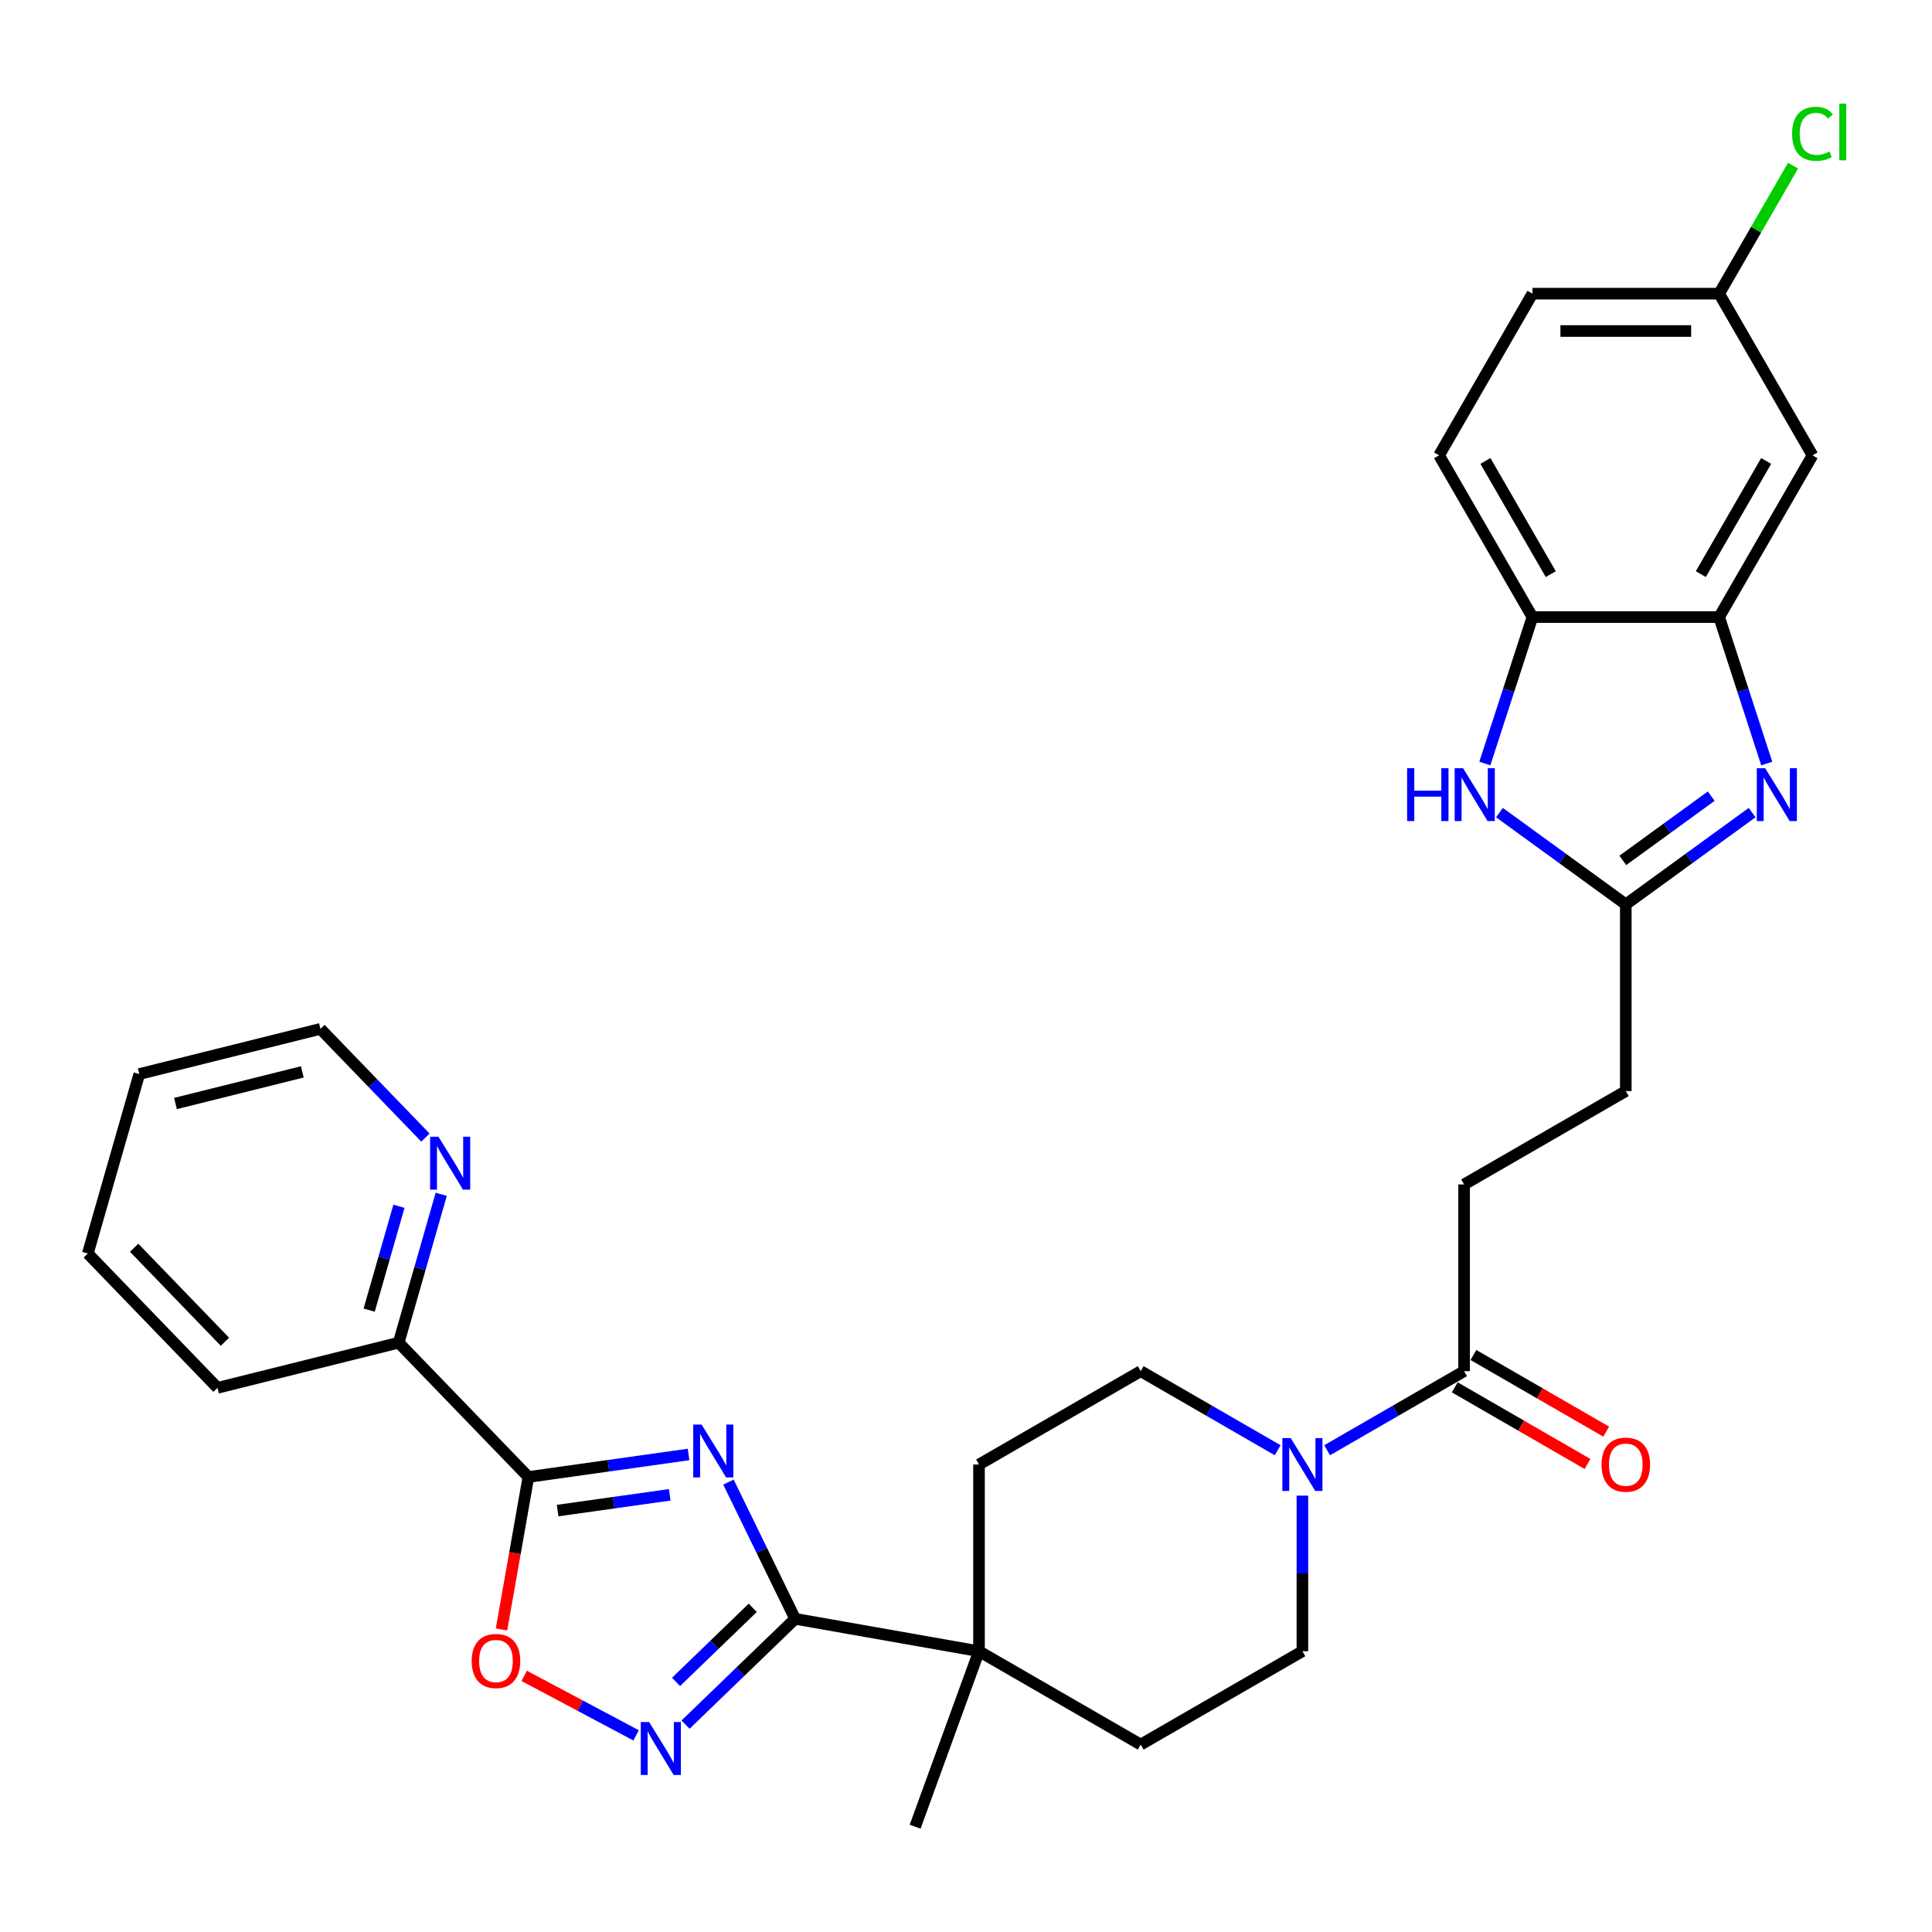 <?xml version='1.0' encoding='iso-8859-1'?>
<svg version='1.1' baseProfile='full'
              xmlns='http://www.w3.org/2000/svg'
                      xmlns:rdkit='http://www.rdkit.org/xml'
                      xmlns:xlink='http://www.w3.org/1999/xlink'
                  xml:space='preserve'
width='1000px' height='1000px' viewBox='0 0 1000 1000'>
<!-- END OF HEADER -->
<rect style='opacity:1.0;fill:#FFFFFF;stroke:none' width='1000' height='1000' x='0' y='0'> </rect>
<path class='bond-0' d='M 356.398,752.83 L 314.945,758.656' style='fill:none;fill-rule:evenodd;stroke:#0000FF;stroke-width:6px;stroke-linecap:butt;stroke-linejoin:miter;stroke-opacity:1' />
<path class='bond-0' d='M 314.945,758.656 L 273.492,764.481' style='fill:none;fill-rule:evenodd;stroke:#000000;stroke-width:6px;stroke-linecap:butt;stroke-linejoin:miter;stroke-opacity:1' />
<path class='bond-0' d='M 346.652,773.718 L 317.635,777.796' style='fill:none;fill-rule:evenodd;stroke:#0000FF;stroke-width:6px;stroke-linecap:butt;stroke-linejoin:miter;stroke-opacity:1' />
<path class='bond-0' d='M 317.635,777.796 L 288.618,781.874' style='fill:none;fill-rule:evenodd;stroke:#000000;stroke-width:6px;stroke-linecap:butt;stroke-linejoin:miter;stroke-opacity:1' />
<path class='bond-1' d='M 377.046,767.132 L 394.302,802.512' style='fill:none;fill-rule:evenodd;stroke:#0000FF;stroke-width:6px;stroke-linecap:butt;stroke-linejoin:miter;stroke-opacity:1' />
<path class='bond-1' d='M 394.302,802.512 L 411.558,837.893' style='fill:none;fill-rule:evenodd;stroke:#000000;stroke-width:6px;stroke-linecap:butt;stroke-linejoin:miter;stroke-opacity:1' />
<path class='bond-4' d='M 273.492,764.481 L 266.534,803.941' style='fill:none;fill-rule:evenodd;stroke:#000000;stroke-width:6px;stroke-linecap:butt;stroke-linejoin:miter;stroke-opacity:1' />
<path class='bond-4' d='M 266.534,803.941 L 259.576,843.4' style='fill:none;fill-rule:evenodd;stroke:#FF0000;stroke-width:6px;stroke-linecap:butt;stroke-linejoin:miter;stroke-opacity:1' />
<path class='bond-13' d='M 273.492,764.481 L 206.359,694.963' style='fill:none;fill-rule:evenodd;stroke:#000000;stroke-width:6px;stroke-linecap:butt;stroke-linejoin:miter;stroke-opacity:1' />
<path class='bond-2' d='M 411.558,837.893 L 383.197,865.281' style='fill:none;fill-rule:evenodd;stroke:#000000;stroke-width:6px;stroke-linecap:butt;stroke-linejoin:miter;stroke-opacity:1' />
<path class='bond-2' d='M 383.197,865.281 L 354.835,892.669' style='fill:none;fill-rule:evenodd;stroke:#0000FF;stroke-width:6px;stroke-linecap:butt;stroke-linejoin:miter;stroke-opacity:1' />
<path class='bond-2' d='M 389.623,832.205 L 369.77,851.377' style='fill:none;fill-rule:evenodd;stroke:#000000;stroke-width:6px;stroke-linecap:butt;stroke-linejoin:miter;stroke-opacity:1' />
<path class='bond-2' d='M 369.77,851.377 L 349.917,870.549' style='fill:none;fill-rule:evenodd;stroke:#0000FF;stroke-width:6px;stroke-linecap:butt;stroke-linejoin:miter;stroke-opacity:1' />
<path class='bond-10' d='M 411.558,837.893 L 506.732,854.674' style='fill:none;fill-rule:evenodd;stroke:#000000;stroke-width:6px;stroke-linecap:butt;stroke-linejoin:miter;stroke-opacity:1' />
<path class='bond-31' d='M 329.244,898.222 L 300.286,882.825' style='fill:none;fill-rule:evenodd;stroke:#0000FF;stroke-width:6px;stroke-linecap:butt;stroke-linejoin:miter;stroke-opacity:1' />
<path class='bond-31' d='M 300.286,882.825 L 271.327,867.427' style='fill:none;fill-rule:evenodd;stroke:#FF0000;stroke-width:6px;stroke-linecap:butt;stroke-linejoin:miter;stroke-opacity:1' />
<path class='bond-3' d='M 906.898,420.599 L 874.204,444.353' style='fill:none;fill-rule:evenodd;stroke:#0000FF;stroke-width:6px;stroke-linecap:butt;stroke-linejoin:miter;stroke-opacity:1' />
<path class='bond-3' d='M 874.204,444.353 L 841.509,468.107' style='fill:none;fill-rule:evenodd;stroke:#000000;stroke-width:6px;stroke-linecap:butt;stroke-linejoin:miter;stroke-opacity:1' />
<path class='bond-3' d='M 885.729,412.088 L 862.843,428.716' style='fill:none;fill-rule:evenodd;stroke:#0000FF;stroke-width:6px;stroke-linecap:butt;stroke-linejoin:miter;stroke-opacity:1' />
<path class='bond-3' d='M 862.843,428.716 L 839.956,445.344' style='fill:none;fill-rule:evenodd;stroke:#000000;stroke-width:6px;stroke-linecap:butt;stroke-linejoin:miter;stroke-opacity:1' />
<path class='bond-7' d='M 914.462,395.202 L 902.146,357.296' style='fill:none;fill-rule:evenodd;stroke:#0000FF;stroke-width:6px;stroke-linecap:butt;stroke-linejoin:miter;stroke-opacity:1' />
<path class='bond-7' d='M 902.146,357.296 L 889.83,319.391' style='fill:none;fill-rule:evenodd;stroke:#000000;stroke-width:6px;stroke-linecap:butt;stroke-linejoin:miter;stroke-opacity:1' />
<path class='bond-5' d='M 841.509,468.107 L 841.509,564.749' style='fill:none;fill-rule:evenodd;stroke:#000000;stroke-width:6px;stroke-linecap:butt;stroke-linejoin:miter;stroke-opacity:1' />
<path class='bond-6' d='M 841.509,468.107 L 808.814,444.353' style='fill:none;fill-rule:evenodd;stroke:#000000;stroke-width:6px;stroke-linecap:butt;stroke-linejoin:miter;stroke-opacity:1' />
<path class='bond-6' d='M 808.814,444.353 L 776.119,420.599' style='fill:none;fill-rule:evenodd;stroke:#0000FF;stroke-width:6px;stroke-linecap:butt;stroke-linejoin:miter;stroke-opacity:1' />
<path class='bond-11' d='M 768.555,395.202 L 780.872,357.296' style='fill:none;fill-rule:evenodd;stroke:#0000FF;stroke-width:6px;stroke-linecap:butt;stroke-linejoin:miter;stroke-opacity:1' />
<path class='bond-11' d='M 780.872,357.296 L 793.188,319.391' style='fill:none;fill-rule:evenodd;stroke:#000000;stroke-width:6px;stroke-linecap:butt;stroke-linejoin:miter;stroke-opacity:1' />
<path class='bond-12' d='M 889.83,319.391 L 938.151,235.696' style='fill:none;fill-rule:evenodd;stroke:#000000;stroke-width:6px;stroke-linecap:butt;stroke-linejoin:miter;stroke-opacity:1' />
<path class='bond-12' d='M 880.339,297.172 L 914.164,238.586' style='fill:none;fill-rule:evenodd;stroke:#000000;stroke-width:6px;stroke-linecap:butt;stroke-linejoin:miter;stroke-opacity:1' />
<path class='bond-34' d='M 889.83,319.391 L 793.188,319.391' style='fill:none;fill-rule:evenodd;stroke:#000000;stroke-width:6px;stroke-linecap:butt;stroke-linejoin:miter;stroke-opacity:1' />
<path class='bond-8' d='M 661.325,750.645 L 625.875,730.178' style='fill:none;fill-rule:evenodd;stroke:#0000FF;stroke-width:6px;stroke-linecap:butt;stroke-linejoin:miter;stroke-opacity:1' />
<path class='bond-8' d='M 625.875,730.178 L 590.426,709.712' style='fill:none;fill-rule:evenodd;stroke:#000000;stroke-width:6px;stroke-linecap:butt;stroke-linejoin:miter;stroke-opacity:1' />
<path class='bond-9' d='M 686.916,750.645 L 722.365,730.178' style='fill:none;fill-rule:evenodd;stroke:#0000FF;stroke-width:6px;stroke-linecap:butt;stroke-linejoin:miter;stroke-opacity:1' />
<path class='bond-9' d='M 722.365,730.178 L 757.815,709.712' style='fill:none;fill-rule:evenodd;stroke:#000000;stroke-width:6px;stroke-linecap:butt;stroke-linejoin:miter;stroke-opacity:1' />
<path class='bond-32' d='M 674.12,774.133 L 674.12,814.404' style='fill:none;fill-rule:evenodd;stroke:#0000FF;stroke-width:6px;stroke-linecap:butt;stroke-linejoin:miter;stroke-opacity:1' />
<path class='bond-32' d='M 674.12,814.404 L 674.12,854.674' style='fill:none;fill-rule:evenodd;stroke:#000000;stroke-width:6px;stroke-linecap:butt;stroke-linejoin:miter;stroke-opacity:1' />
<path class='bond-19' d='M 752.982,718.081 L 787.34,737.917' style='fill:none;fill-rule:evenodd;stroke:#000000;stroke-width:6px;stroke-linecap:butt;stroke-linejoin:miter;stroke-opacity:1' />
<path class='bond-19' d='M 787.34,737.917 L 821.697,757.753' style='fill:none;fill-rule:evenodd;stroke:#FF0000;stroke-width:6px;stroke-linecap:butt;stroke-linejoin:miter;stroke-opacity:1' />
<path class='bond-19' d='M 762.647,701.342 L 797.004,721.178' style='fill:none;fill-rule:evenodd;stroke:#000000;stroke-width:6px;stroke-linecap:butt;stroke-linejoin:miter;stroke-opacity:1' />
<path class='bond-19' d='M 797.004,721.178 L 831.361,741.015' style='fill:none;fill-rule:evenodd;stroke:#FF0000;stroke-width:6px;stroke-linecap:butt;stroke-linejoin:miter;stroke-opacity:1' />
<path class='bond-20' d='M 757.815,709.712 L 757.815,613.07' style='fill:none;fill-rule:evenodd;stroke:#000000;stroke-width:6px;stroke-linecap:butt;stroke-linejoin:miter;stroke-opacity:1' />
<path class='bond-17' d='M 506.732,854.674 L 590.426,902.995' style='fill:none;fill-rule:evenodd;stroke:#000000;stroke-width:6px;stroke-linecap:butt;stroke-linejoin:miter;stroke-opacity:1' />
<path class='bond-18' d='M 506.732,854.674 L 506.732,758.032' style='fill:none;fill-rule:evenodd;stroke:#000000;stroke-width:6px;stroke-linecap:butt;stroke-linejoin:miter;stroke-opacity:1' />
<path class='bond-26' d='M 506.732,854.674 L 473.678,945.488' style='fill:none;fill-rule:evenodd;stroke:#000000;stroke-width:6px;stroke-linecap:butt;stroke-linejoin:miter;stroke-opacity:1' />
<path class='bond-21' d='M 793.188,319.391 L 744.867,235.696' style='fill:none;fill-rule:evenodd;stroke:#000000;stroke-width:6px;stroke-linecap:butt;stroke-linejoin:miter;stroke-opacity:1' />
<path class='bond-21' d='M 802.679,297.172 L 768.854,238.586' style='fill:none;fill-rule:evenodd;stroke:#000000;stroke-width:6px;stroke-linecap:butt;stroke-linejoin:miter;stroke-opacity:1' />
<path class='bond-23' d='M 938.151,235.696 L 889.83,152.002' style='fill:none;fill-rule:evenodd;stroke:#000000;stroke-width:6px;stroke-linecap:butt;stroke-linejoin:miter;stroke-opacity:1' />
<path class='bond-14' d='M 206.359,694.963 L 217.369,656.564' style='fill:none;fill-rule:evenodd;stroke:#000000;stroke-width:6px;stroke-linecap:butt;stroke-linejoin:miter;stroke-opacity:1' />
<path class='bond-14' d='M 217.369,656.564 L 228.38,618.166' style='fill:none;fill-rule:evenodd;stroke:#0000FF;stroke-width:6px;stroke-linecap:butt;stroke-linejoin:miter;stroke-opacity:1' />
<path class='bond-14' d='M 191.082,678.116 L 198.79,651.237' style='fill:none;fill-rule:evenodd;stroke:#000000;stroke-width:6px;stroke-linecap:butt;stroke-linejoin:miter;stroke-opacity:1' />
<path class='bond-14' d='M 198.79,651.237 L 206.497,624.358' style='fill:none;fill-rule:evenodd;stroke:#0000FF;stroke-width:6px;stroke-linecap:butt;stroke-linejoin:miter;stroke-opacity:1' />
<path class='bond-28' d='M 206.359,694.963 L 112.588,718.343' style='fill:none;fill-rule:evenodd;stroke:#000000;stroke-width:6px;stroke-linecap:butt;stroke-linejoin:miter;stroke-opacity:1' />
<path class='bond-27' d='M 220.201,588.815 L 193.033,560.681' style='fill:none;fill-rule:evenodd;stroke:#0000FF;stroke-width:6px;stroke-linecap:butt;stroke-linejoin:miter;stroke-opacity:1' />
<path class='bond-27' d='M 193.033,560.681 L 165.864,532.547' style='fill:none;fill-rule:evenodd;stroke:#000000;stroke-width:6px;stroke-linecap:butt;stroke-linejoin:miter;stroke-opacity:1' />
<path class='bond-15' d='M 674.12,854.674 L 590.426,902.995' style='fill:none;fill-rule:evenodd;stroke:#000000;stroke-width:6px;stroke-linecap:butt;stroke-linejoin:miter;stroke-opacity:1' />
<path class='bond-16' d='M 590.426,709.712 L 506.732,758.032' style='fill:none;fill-rule:evenodd;stroke:#000000;stroke-width:6px;stroke-linecap:butt;stroke-linejoin:miter;stroke-opacity:1' />
<path class='bond-22' d='M 757.815,613.07 L 841.509,564.749' style='fill:none;fill-rule:evenodd;stroke:#000000;stroke-width:6px;stroke-linecap:butt;stroke-linejoin:miter;stroke-opacity:1' />
<path class='bond-24' d='M 744.867,235.696 L 793.188,152.002' style='fill:none;fill-rule:evenodd;stroke:#000000;stroke-width:6px;stroke-linecap:butt;stroke-linejoin:miter;stroke-opacity:1' />
<path class='bond-25' d='M 889.83,152.002 L 908.957,118.872' style='fill:none;fill-rule:evenodd;stroke:#000000;stroke-width:6px;stroke-linecap:butt;stroke-linejoin:miter;stroke-opacity:1' />
<path class='bond-25' d='M 908.957,118.872 L 928.085,85.742' style='fill:none;fill-rule:evenodd;stroke:#00CC00;stroke-width:6px;stroke-linecap:butt;stroke-linejoin:miter;stroke-opacity:1' />
<path class='bond-35' d='M 889.83,152.002 L 793.188,152.002' style='fill:none;fill-rule:evenodd;stroke:#000000;stroke-width:6px;stroke-linecap:butt;stroke-linejoin:miter;stroke-opacity:1' />
<path class='bond-35' d='M 875.334,171.33 L 807.684,171.33' style='fill:none;fill-rule:evenodd;stroke:#000000;stroke-width:6px;stroke-linecap:butt;stroke-linejoin:miter;stroke-opacity:1' />
<path class='bond-33' d='M 165.864,532.547 L 72.093,555.927' style='fill:none;fill-rule:evenodd;stroke:#000000;stroke-width:6px;stroke-linecap:butt;stroke-linejoin:miter;stroke-opacity:1' />
<path class='bond-33' d='M 156.474,554.808 L 90.834,571.174' style='fill:none;fill-rule:evenodd;stroke:#000000;stroke-width:6px;stroke-linecap:butt;stroke-linejoin:miter;stroke-opacity:1' />
<path class='bond-30' d='M 112.588,718.343 L 45.455,648.825' style='fill:none;fill-rule:evenodd;stroke:#000000;stroke-width:6px;stroke-linecap:butt;stroke-linejoin:miter;stroke-opacity:1' />
<path class='bond-30' d='M 116.421,694.489 L 69.428,645.826' style='fill:none;fill-rule:evenodd;stroke:#000000;stroke-width:6px;stroke-linecap:butt;stroke-linejoin:miter;stroke-opacity:1' />
<path class='bond-29' d='M 72.093,555.927 L 45.455,648.825' style='fill:none;fill-rule:evenodd;stroke:#000000;stroke-width:6px;stroke-linecap:butt;stroke-linejoin:miter;stroke-opacity:1' />
<path  class='atom-0' d='M 363.143 737.347
L 372.112 751.843
Q 373.001 753.274, 374.431 755.864
Q 375.861 758.454, 375.939 758.608
L 375.939 737.347
L 379.572 737.347
L 379.572 764.716
L 375.823 764.716
L 366.197 748.867
Q 365.076 747.011, 363.878 744.885
Q 362.718 742.759, 362.37 742.102
L 362.37 764.716
L 358.814 764.716
L 358.814 737.347
L 363.143 737.347
' fill='#0000FF'/>
<path  class='atom-3' d='M 335.99 891.341
L 344.958 905.837
Q 345.847 907.268, 347.278 909.858
Q 348.708 912.448, 348.785 912.602
L 348.785 891.341
L 352.419 891.341
L 352.419 918.71
L 348.669 918.71
L 339.044 902.861
Q 337.923 901.005, 336.725 898.879
Q 335.565 896.753, 335.217 896.096
L 335.217 918.71
L 331.66 918.71
L 331.66 891.341
L 335.99 891.341
' fill='#0000FF'/>
<path  class='atom-4' d='M 913.644 397.618
L 922.612 412.114
Q 923.501 413.544, 924.932 416.134
Q 926.362 418.724, 926.439 418.879
L 926.439 397.618
L 930.073 397.618
L 930.073 424.987
L 926.323 424.987
L 916.698 409.138
Q 915.577 407.282, 914.378 405.156
Q 913.219 403.03, 912.871 402.373
L 912.871 424.987
L 909.314 424.987
L 909.314 397.618
L 913.644 397.618
' fill='#0000FF'/>
<path  class='atom-5' d='M 244.147 859.732
Q 244.147 853.161, 247.394 849.488
Q 250.641 845.816, 256.71 845.816
Q 262.779 845.816, 266.026 849.488
Q 269.274 853.161, 269.274 859.732
Q 269.274 866.381, 265.988 870.17
Q 262.702 873.919, 256.71 873.919
Q 250.68 873.919, 247.394 870.17
Q 244.147 866.42, 244.147 859.732
M 256.71 870.827
Q 260.885 870.827, 263.127 868.044
Q 265.408 865.222, 265.408 859.732
Q 265.408 854.359, 263.127 851.653
Q 260.885 848.909, 256.71 848.909
Q 252.535 848.909, 250.254 851.614
Q 248.012 854.32, 248.012 859.732
Q 248.012 865.26, 250.254 868.044
Q 252.535 870.827, 256.71 870.827
' fill='#FF0000'/>
<path  class='atom-7' d='M 728.32 397.618
L 732.031 397.618
L 732.031 409.254
L 746.025 409.254
L 746.025 397.618
L 749.736 397.618
L 749.736 424.987
L 746.025 424.987
L 746.025 412.346
L 732.031 412.346
L 732.031 424.987
L 728.32 424.987
L 728.32 397.618
' fill='#0000FF'/>
<path  class='atom-7' d='M 757.274 397.618
L 766.243 412.114
Q 767.132 413.544, 768.562 416.134
Q 769.992 418.724, 770.07 418.879
L 770.07 397.618
L 773.703 397.618
L 773.703 424.987
L 769.954 424.987
L 760.328 409.138
Q 759.207 407.282, 758.009 405.156
Q 756.849 403.03, 756.501 402.373
L 756.501 424.987
L 752.945 424.987
L 752.945 397.618
L 757.274 397.618
' fill='#0000FF'/>
<path  class='atom-9' d='M 668.071 744.348
L 677.039 758.844
Q 677.928 760.275, 679.358 762.865
Q 680.789 765.455, 680.866 765.609
L 680.866 744.348
L 684.5 744.348
L 684.5 771.717
L 680.75 771.717
L 671.124 755.868
Q 670.003 754.012, 668.805 751.886
Q 667.645 749.76, 667.297 749.103
L 667.297 771.717
L 663.741 771.717
L 663.741 744.348
L 668.071 744.348
' fill='#0000FF'/>
<path  class='atom-15' d='M 226.947 588.381
L 235.915 602.877
Q 236.805 604.307, 238.235 606.897
Q 239.665 609.487, 239.742 609.642
L 239.742 588.381
L 243.376 588.381
L 243.376 615.75
L 239.626 615.75
L 230.001 599.9
Q 228.88 598.045, 227.682 595.919
Q 226.522 593.793, 226.174 593.135
L 226.174 615.75
L 222.618 615.75
L 222.618 588.381
L 226.947 588.381
' fill='#0000FF'/>
<path  class='atom-20' d='M 828.945 758.11
Q 828.945 751.538, 832.193 747.866
Q 835.44 744.193, 841.509 744.193
Q 847.578 744.193, 850.825 747.866
Q 854.072 751.538, 854.072 758.11
Q 854.072 764.759, 850.786 768.547
Q 847.501 772.297, 841.509 772.297
Q 835.478 772.297, 832.193 768.547
Q 828.945 764.797, 828.945 758.11
M 841.509 769.204
Q 845.684 769.204, 847.926 766.421
Q 850.207 763.599, 850.207 758.11
Q 850.207 752.737, 847.926 750.031
Q 845.684 747.286, 841.509 747.286
Q 837.334 747.286, 835.053 749.992
Q 832.811 752.698, 832.811 758.11
Q 832.811 763.638, 835.053 766.421
Q 837.334 769.204, 841.509 769.204
' fill='#FF0000'/>
<path  class='atom-26' d='M 927.597 69.255
Q 927.597 62.451, 930.767 58.895
Q 933.976 55.3, 940.045 55.3
Q 945.689 55.3, 948.704 59.281
L 946.153 61.369
Q 943.949 58.469, 940.045 58.469
Q 935.909 58.469, 933.705 61.253
Q 931.54 63.997, 931.54 69.255
Q 931.54 74.667, 933.782 77.45
Q 936.063 80.233, 940.47 80.233
Q 943.485 80.233, 947.003 78.416
L 948.085 81.316
Q 946.655 82.243, 944.49 82.785
Q 942.326 83.326, 939.929 83.326
Q 933.976 83.326, 930.767 79.692
Q 927.597 76.058, 927.597 69.255
' fill='#00CC00'/>
<path  class='atom-26' d='M 952.028 53.637
L 955.585 53.637
L 955.585 82.978
L 952.028 82.978
L 952.028 53.637
' fill='#00CC00'/>
</svg>
